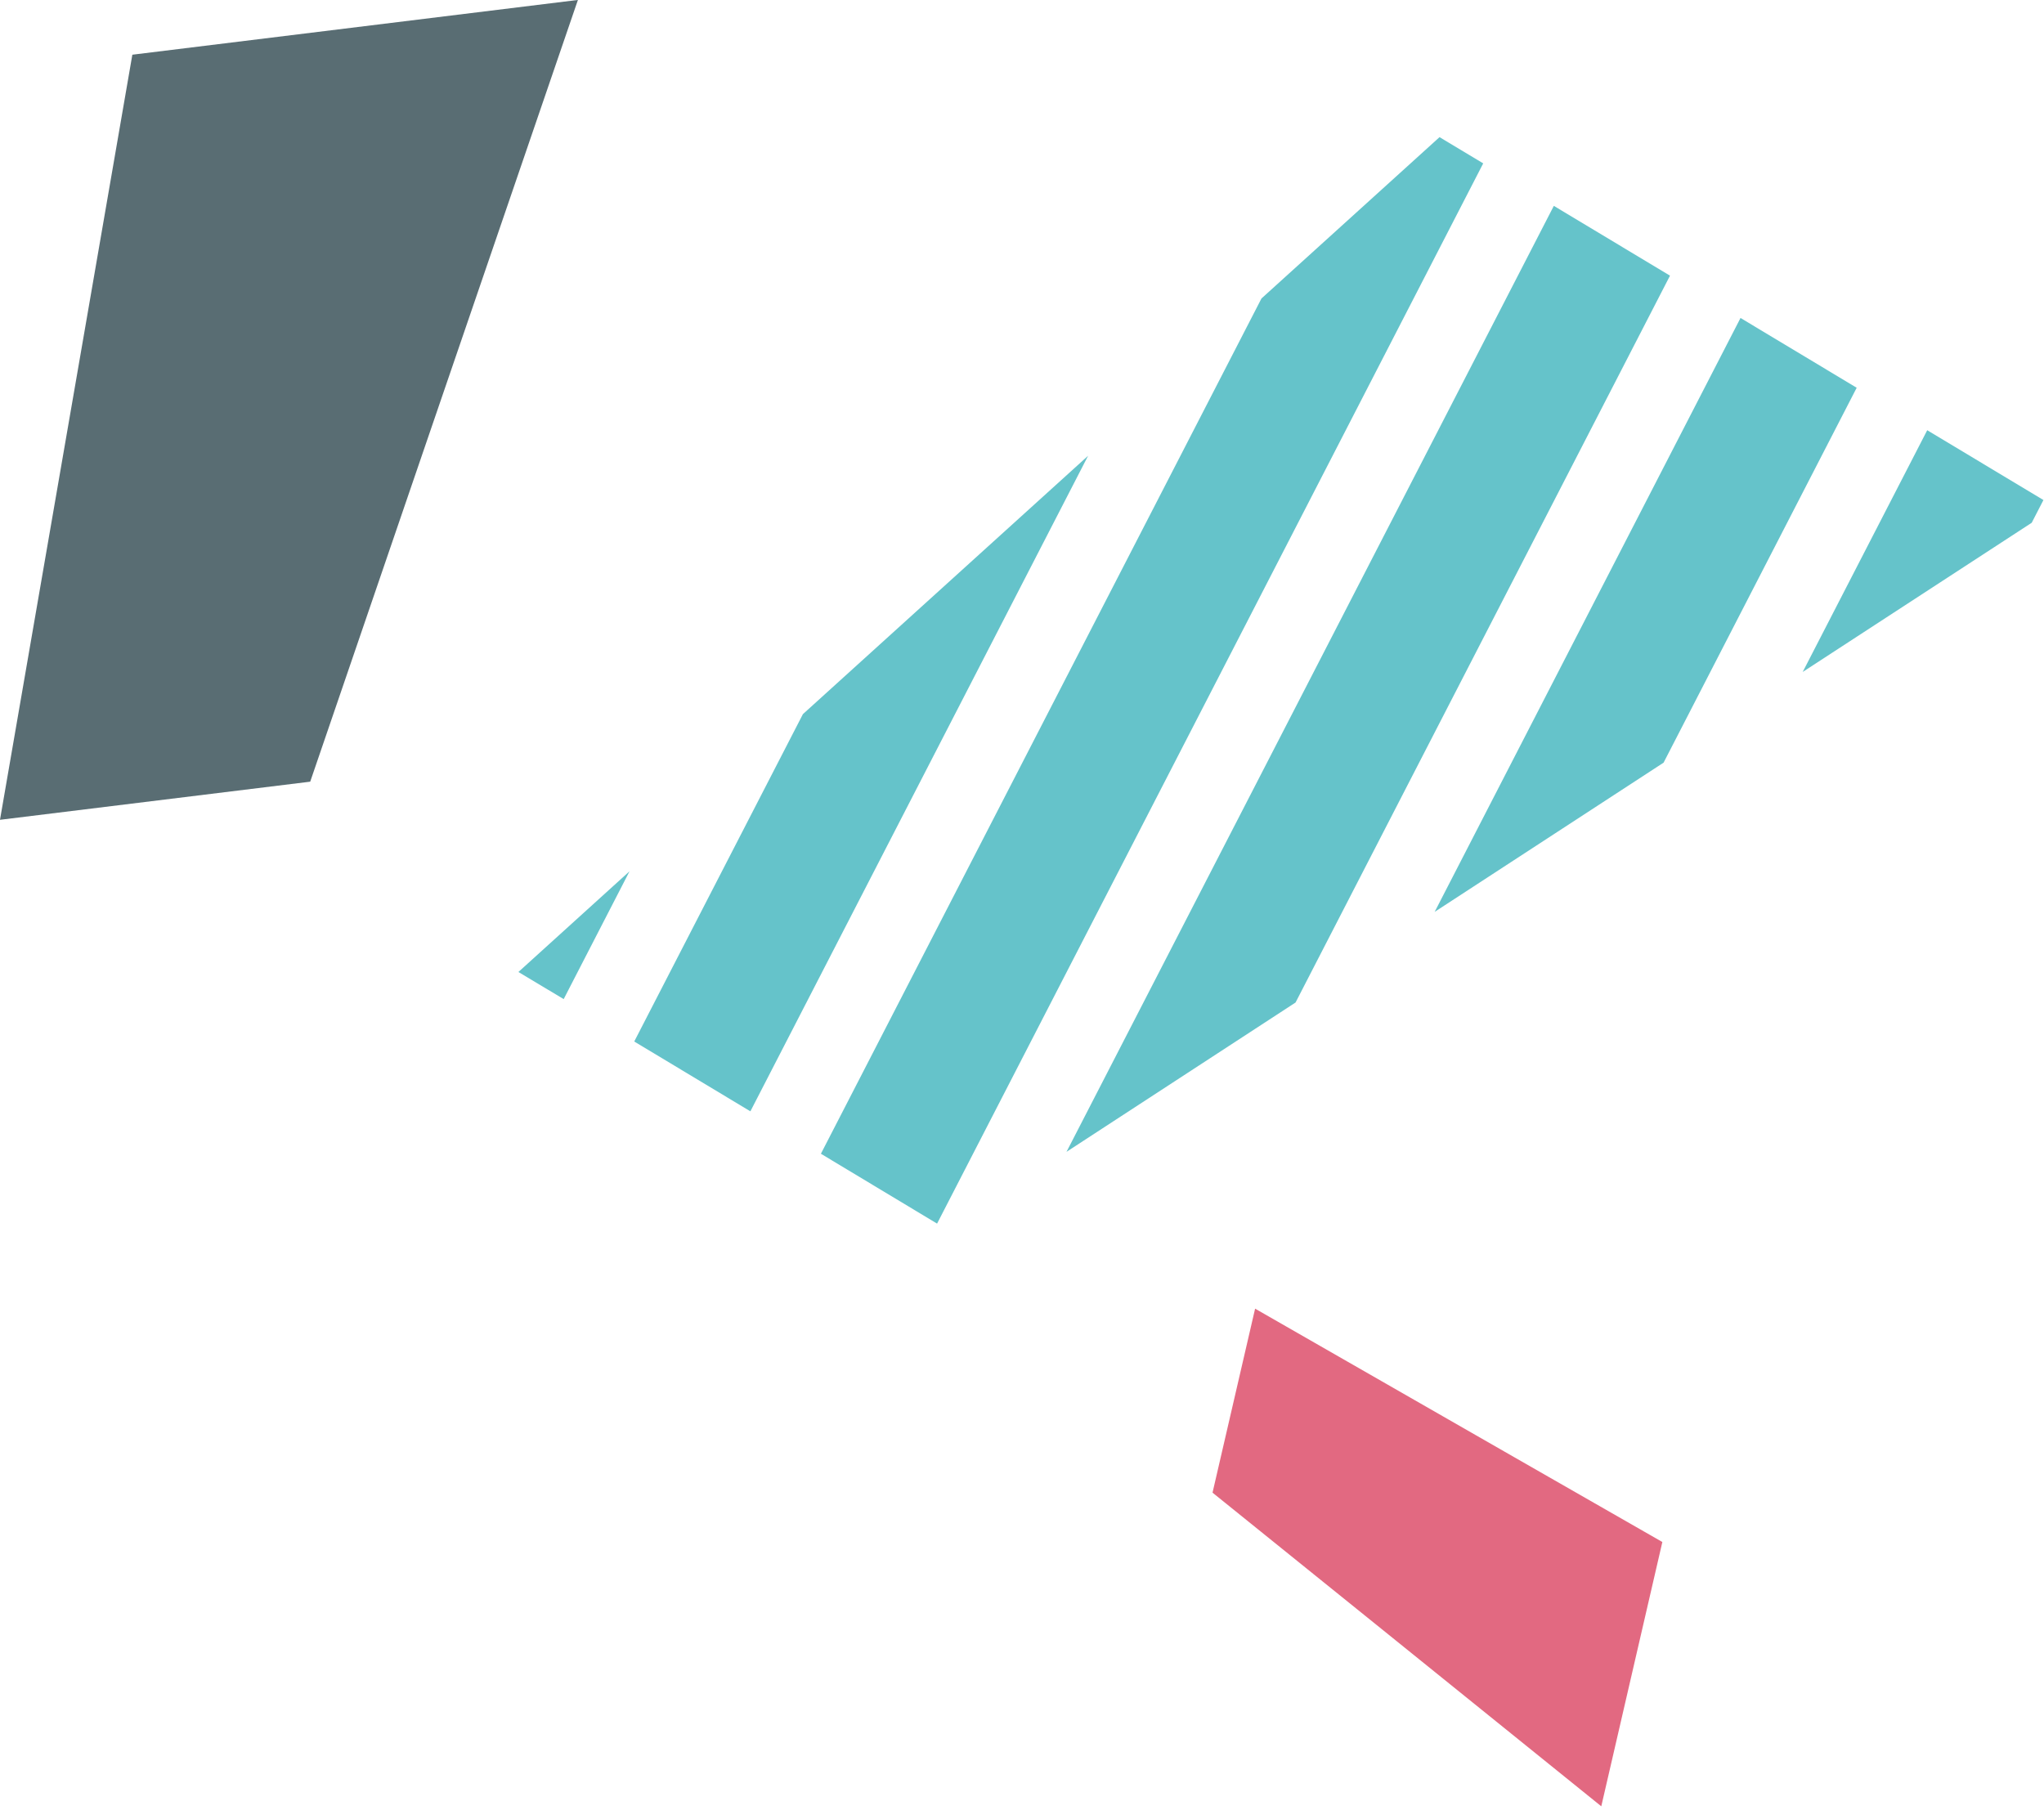 <?xml version="1.0" encoding="UTF-8" standalone="no"?>
<!DOCTYPE svg PUBLIC "-//W3C//DTD SVG 1.1//EN" "http://www.w3.org/Graphics/SVG/1.1/DTD/svg11.dtd">
<svg width="100%" height="100%" viewBox="0 0 550 487" version="1.1" xmlns="http://www.w3.org/2000/svg" xmlns:xlink="http://www.w3.org/1999/xlink" xml:space="preserve" xmlns:serif="http://www.serif.com/" style="fill-rule:evenodd;clip-rule:evenodd;stroke-linejoin:round;stroke-miterlimit:2;">
    <g transform="matrix(4.167,0,0,4.167,35.612,205.875)">
        <path d="M0,-45.873L-3.102,-27.934L-8.547,3.537L11.485,1.075L18.747,-20.141L28.772,-49.41L0,-45.873Z" style="fill:rgb(89,109,115);fill-rule:nonzero;"/>
    </g>
    <g transform="matrix(4.167,0,0,4.167,430.873,352.165)">
        <path d="M0,32.138L3.944,15.07L-5.61,9.599L-22.354,0L-25.103,11.883L-14.549,20.395L0,32.138Z" style="fill:rgb(226,105,129);fill-rule:nonzero;"/>
    </g>
    <g transform="matrix(4.167,0,0,4.167,399.103,322.219)">
        <path d="M0,-66.776L-2.82,-68.47L-14.319,-58.051L-42.768,-2.817L-35.266,1.694L0,-66.776Z" style="fill:rgb(101,195,202);fill-rule:nonzero;"/>
    </g>
    <g transform="matrix(1.908,-3.704,-3.704,-1.908,524.063,118.82)">
        <path d="M-2.176,-7.231L-0.525,-7.231L0.047,1.505L-17.516,1.505L-2.176,-7.231Z" style="fill:rgb(101,195,202);fill-rule:nonzero;"/>
    </g>
    <g transform="matrix(-1.908,3.704,3.704,1.908,458.463,285.357)">
        <path d="M-44.629,-33.885L24.099,-33.885L8.75,-25.151L-44.057,-25.151L-44.629,-33.885Z" style="fill:rgb(101,195,202);fill-rule:nonzero;"/>
    </g>
    <g transform="matrix(-3.572,-2.146,-2.146,3.572,362.663,188.631)">
        <path d="M-17.752,-34.261L-9.001,-34.261L-11.823,8.786L-19.532,-7.086L-17.752,-34.261Z" style="fill:rgb(101,195,202);fill-rule:nonzero;"/>
    </g>
    <g transform="matrix(-1.908,3.704,3.704,1.908,282.183,305.527)">
        <path d="M-40.186,-17.837L7.443,-17.837L6.869,-26.57L-16.915,-26.569L-40.186,-17.837Z" style="fill:rgb(101,195,202);fill-rule:nonzero;"/>
    </g>
    <g transform="matrix(4.167,0,0,4.167,139.493,241.762)">
        <path d="M0,4.753L2.924,6.504L7.176,-1.751L0,4.753Z" style="fill:rgb(101,195,202);fill-rule:nonzero;"/>
    </g>
</svg>
